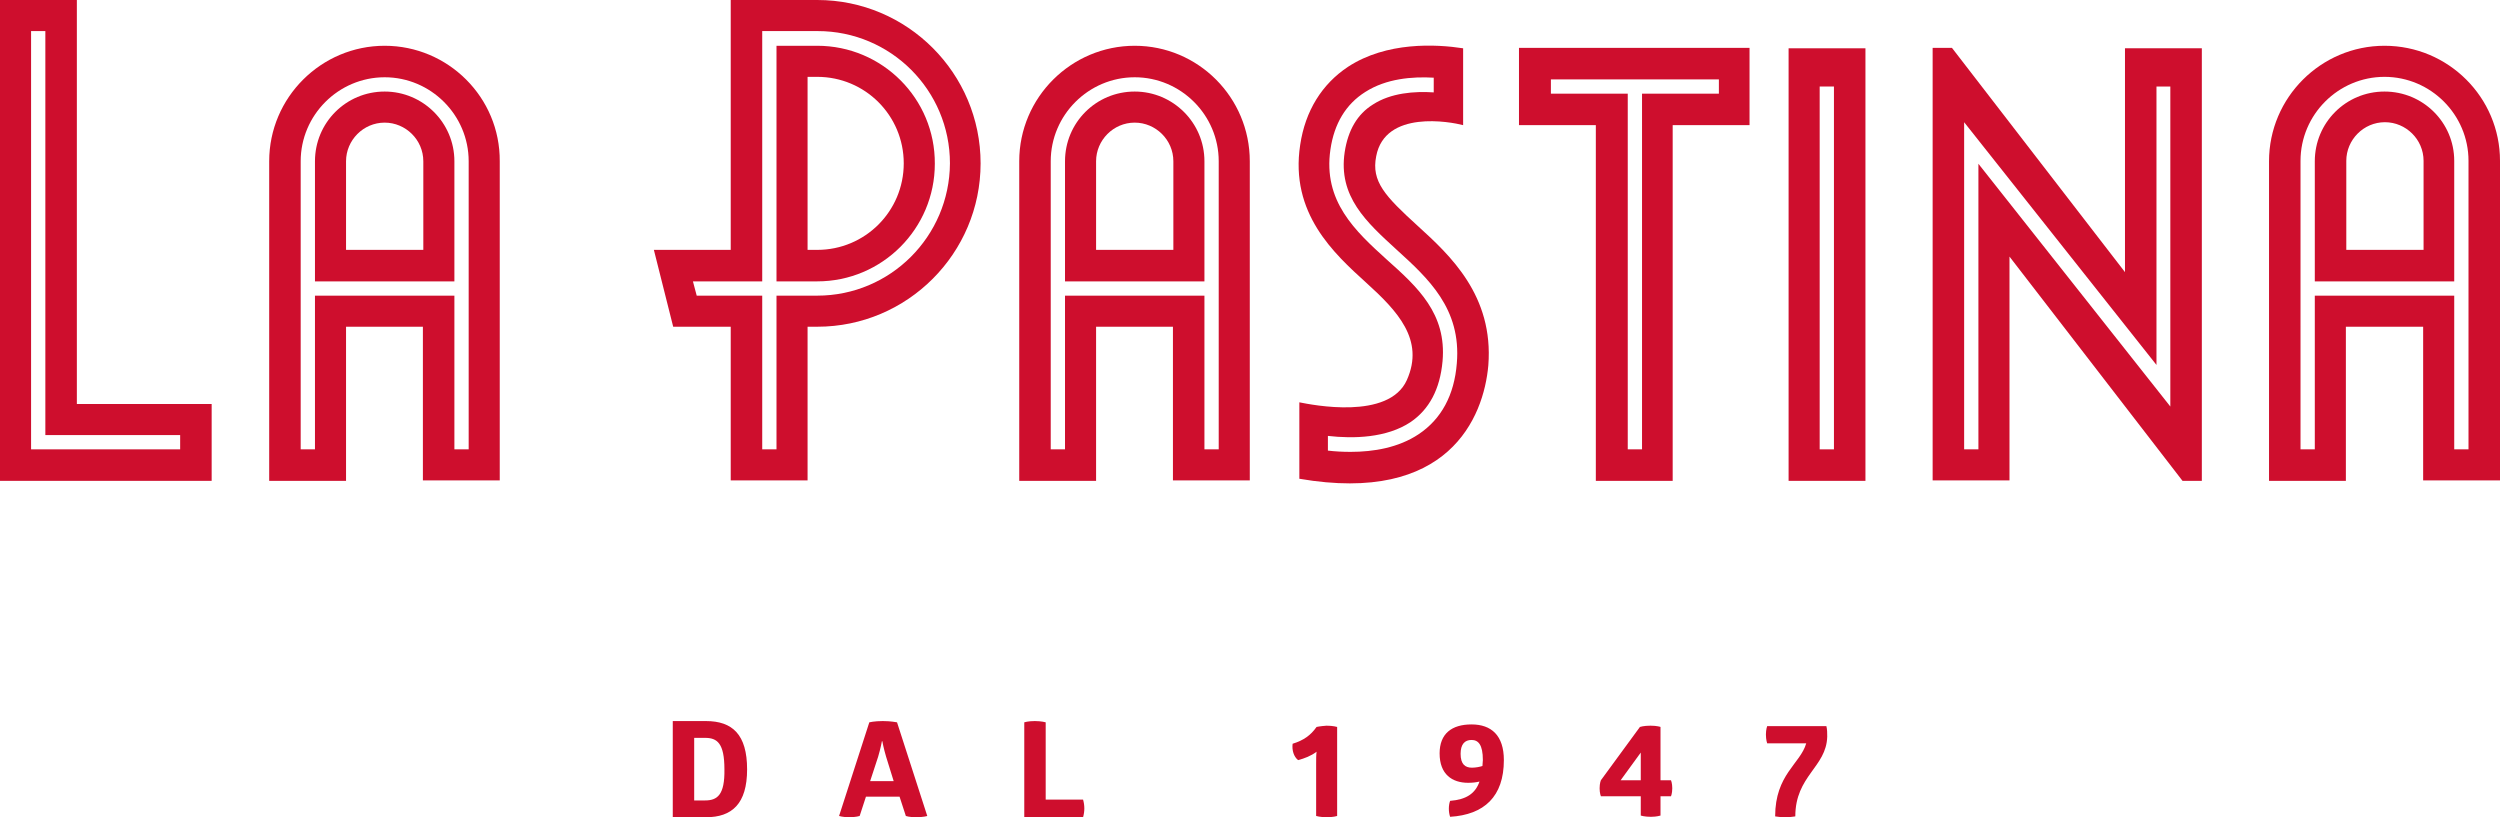 <?xml version="1.0" encoding="utf-8"?>
<!-- Generator: Adobe Illustrator 28.1.0, SVG Export Plug-In . SVG Version: 6.00 Build 0)  -->
<svg version="1.1" id="Layer_1" xmlns="http://www.w3.org/2000/svg" xmlns:xlink="http://www.w3.org/1999/xlink" x="0px" y="0px"
	 viewBox="0 0 595.3 194.6" style="enable-background:new 0 0 595.3 194.6;" xml:space="preserve">
<style type="text/css">
	.st0{fill:#CE0E2D;}
</style>
<g>
	<path class="st0" d="M425.9,114.5h18.3v-103h-18.3V114.5z M433.3,20.6h3.4V107h-3.4V20.6z"/>
	<path class="st0" d="M361.7,29.8h18.3v84.7h18.3V29.8h18.3V11.4h-54.9V29.8z M369.2,18.9h40.1v3.4h-18.3V107h-3.4V22.3h-18.3V18.9z
		"/>
	<path class="st0" d="M18.3,0H0v96.2v18.3h18.3h32.1V96.2H18.3V0z M42.9,103.6v3.4H7.4V7.4h3.4v96.2H42.9z"/>
	<path class="st0" d="M194.6,0L174,0v59.5h-18.3l4.6,18.3H174v36.6h18.3V77.8h2.3c21.5,0,38.9-17.5,38.9-38.9
		C233.5,17.5,216.1,0,194.6,0z M194.6,70.4h-9.7V107h-3.4V70.4h-15.6L165,67h16.5V7.4h13.2c17.4,0,31.5,14.1,31.5,31.5
		C226.1,56.3,212,70.4,194.6,70.4z"/>
	<path class="st0" d="M194.6,10.9h-9.7V67h9.7c15.5,0,28-12.6,28-28C222.7,23.5,210.1,10.9,194.6,10.9z M194.6,59.5h-2.3V18.3h2.3
		c11.4,0,20.6,9.2,20.6,20.6C215.2,50.3,206,59.5,194.6,59.5z"/>
	<path class="st0" d="M91.6,10.9c-15.1,0-27.5,12.3-27.5,27.5v76.1h18.3V77.8h18.3v36.6h18.3V38.4C119.1,23.2,106.7,10.9,91.6,10.9z
		 M111.6,107h-3.4V70.4H75V107h-3.4V38.4c0-11,9-20,20-20s20,9,20,20V107z"/>
	<path class="st0" d="M91.6,21.8c-9.2,0-16.6,7.4-16.6,16.6V67h33.2V38.4C108.2,29.2,100.7,21.8,91.6,21.8z M100.7,59.5H82.4V38.4
		c0-5,4.1-9.2,9.2-9.2c5,0,9.2,4.1,9.2,9.2V59.5z"/>
	<path class="st0" d="M506,64.8l-41.2-53.4h-4.6v103h18.3V61.1l41.2,53.4h4.6v-103H506V64.8z M513.4,20.6h3.4v76.2L471.1,39v68h-3.4
		V29.1l45.8,57.8V20.6z"/>
	<path class="st0" d="M270.2,21.8c-9.2,0-16.6,7.4-16.6,16.6V67h33.2V38.4C286.8,29.2,279.3,21.8,270.2,21.8z M279.3,59.5H261V38.4
		c0-5,4.1-9.2,9.2-9.2c5,0,9.2,4.1,9.2,9.2V59.5z"/>
	<path class="st0" d="M270.2,10.9c-15.1,0-27.5,12.3-27.5,27.5v76.1H261V77.8h18.3v36.6h18.3V38.4C297.6,23.2,285.3,10.9,270.2,10.9
		z M290.2,107h-3.4V70.4h-33.2V107h-3.4V38.4c0-11,9-20,20-20c11,0,20,9,20,20V107z"/>
	<path class="st0" d="M567.8,10.9c-15.1,0-27.5,12.3-27.5,27.5v76.1h18.3V77.8H577v36.6h18.3V38.3C595.3,23.2,583,10.9,567.8,10.9z
		 M587.8,107h-3.4V70.4h-33.2V107h-3.4V38.3c0-11,9-20,20-20c11,0,20,9,20,20V107z"/>
	<path class="st0" d="M567.8,21.8c-9.2,0-16.6,7.4-16.6,16.6V67h33.2V38.3C584.4,29.2,577,21.8,567.8,21.8z M577,59.5h-18.3V38.3
		c0-5,4.1-9.2,9.2-9.2c5,0,9.2,4.1,9.2,9.2V59.5z"/>
	<path class="st0" d="M354.4,87c1.3-16.6-9.1-26.2-16.8-33.2c-7.8-7.1-11.1-10.6-9.9-16.6c2.1-11.1,17.7-8.2,20.7-7.4V11.5
		c-6.5-1-18.2-1.6-27.4,4.4c-6.2,4.1-10.2,10.5-11.4,18.6c-2.5,16.3,8.1,25.9,15.7,32.8c7.4,6.7,14,13.6,9.7,23.2
		c-4.3,9.6-22.6,5.9-25.6,5.3v18.2C344.8,120.1,353.3,99.5,354.4,87z M337.8,103.4c-4.8,3.2-10.7,4.2-16.2,4.2
		c-1.9,0-3.7-0.1-5.4-0.3v-3.5c6.1,0.7,14,0.5,19.7-3.3c4.4-3,7-7.8,7.6-14.5c1-11.3-5.9-17.6-13.3-24.2
		c-7.5-6.8-15.2-13.9-13.4-26.2c0.9-6.2,3.7-10.8,8.3-13.7c5-3.2,11.2-3.7,16.3-3.4V22c-4.6-0.3-10.2,0.1-14.5,2.9
		c-3.7,2.3-5.9,6.1-6.7,11.3c-1.6,10.6,5.2,16.7,12.3,23.2c7.6,6.9,15.5,14.1,14.4,27.1C346.3,94.1,343.2,99.8,337.8,103.4z"/>
	<path class="st0" d="M168.1,171.7h-7.9v22.9h7.9c6.2,0,9.8-3.2,9.8-11.4C177.9,174.9,174.4,171.7,168.1,171.7z M167.9,190.6h-2.6
		v-14.9h2.6c2.9,0,4.6,1.3,4.6,7.5C172.6,189.3,170.8,190.6,167.9,190.6z"/>
	<path class="st0" d="M210.2,171.7c-2,0-3.2,0.3-3.2,0.3l-7.2,22.3c0,0,0.9,0.3,2.4,0.3c1.6,0,2.5-0.3,2.5-0.3l1.5-4.6h8l1.5,4.6
		c0,0,0.8,0.3,2.4,0.3c1.8,0,2.7-0.3,2.7-0.3l-7.2-22.3C213.4,172,212.3,171.7,210.2,171.7z M207.2,186l1.9-5.8
		c0.6-2,0.9-3.7,0.9-3.7h0.1c0,0,0.3,1.7,0.9,3.7l1.8,5.8H207.2z"/>
	<path class="st0" d="M249,190.5V172c0,0-1-0.3-2.6-0.3c-1.6,0-2.5,0.3-2.5,0.3v22.6h14c0.2-0.7,0.3-1.4,0.3-2.1
		c0-0.7-0.1-1.4-0.3-2.1H249z"/>
	<path class="st0" d="M313.5,173.1c-1.4,2-3.1,3.2-5.7,4c-0.2,1.6,0.3,3.1,1.3,3.9c1.5-0.4,3.1-1,4.4-2c-0.1,0.8-0.1,1.8-0.1,3v12.3
		c0,0,1,0.3,2.5,0.3c1.6,0,2.5-0.3,2.5-0.3v-21.2c0,0-1-0.3-2.5-0.3C314.4,172.9,313.5,173.1,313.5,173.1z"/>
	<path class="st0" d="M350.4,172.5c-4.7,0-7.6,2.2-7.6,6.9c0,5,3,7,6.8,7c1,0,1.9-0.1,2.7-0.3c-1,2.9-3.2,4.3-7,4.6
		c-0.4,1.1-0.4,2.6,0,3.8c8.1-0.5,12.8-4.8,12.8-13.5C358.1,175.1,355.1,172.5,350.4,172.5z M353,182.4c-0.6,0.2-1.6,0.4-2.5,0.4
		c-1.6,0-2.7-0.8-2.7-3.3c0-2.3,1-3.3,2.6-3.3c1.6,0,2.7,1.1,2.7,4.8C353.1,181.4,353,181.9,353,182.4z"/>
	<path class="st0" d="M395.4,185.8v-12.7c0,0-0.8-0.3-2.4-0.3s-2.5,0.3-2.5,0.3l-9.3,12.7c0,0-0.3,0.7-0.3,1.9s0.3,1.9,0.3,1.9h9.5
		v4.6c0,0,0.9,0.3,2.4,0.3c1.4,0,2.3-0.3,2.3-0.3v-4.6h2.5c0,0,0.3-0.7,0.3-1.9s-0.3-1.9-0.3-1.9H395.4z M390.7,185.8h-4.8l4.8-6.6
		V185.8z"/>
	<path class="st0" d="M420.8,172.9c0,0-0.3,0.8-0.3,2c0,1.3,0.3,2.1,0.3,2.1h9.3c-1.4,4.9-7.4,7.4-7.4,17.4c0.6,0.1,1.5,0.2,2.4,0.2
		s1.8-0.1,2.4-0.2c0-9.7,7.4-11.7,7.6-19c0-0.8,0-1.7-0.2-2.5H420.8z"/>
</g>
</svg>
